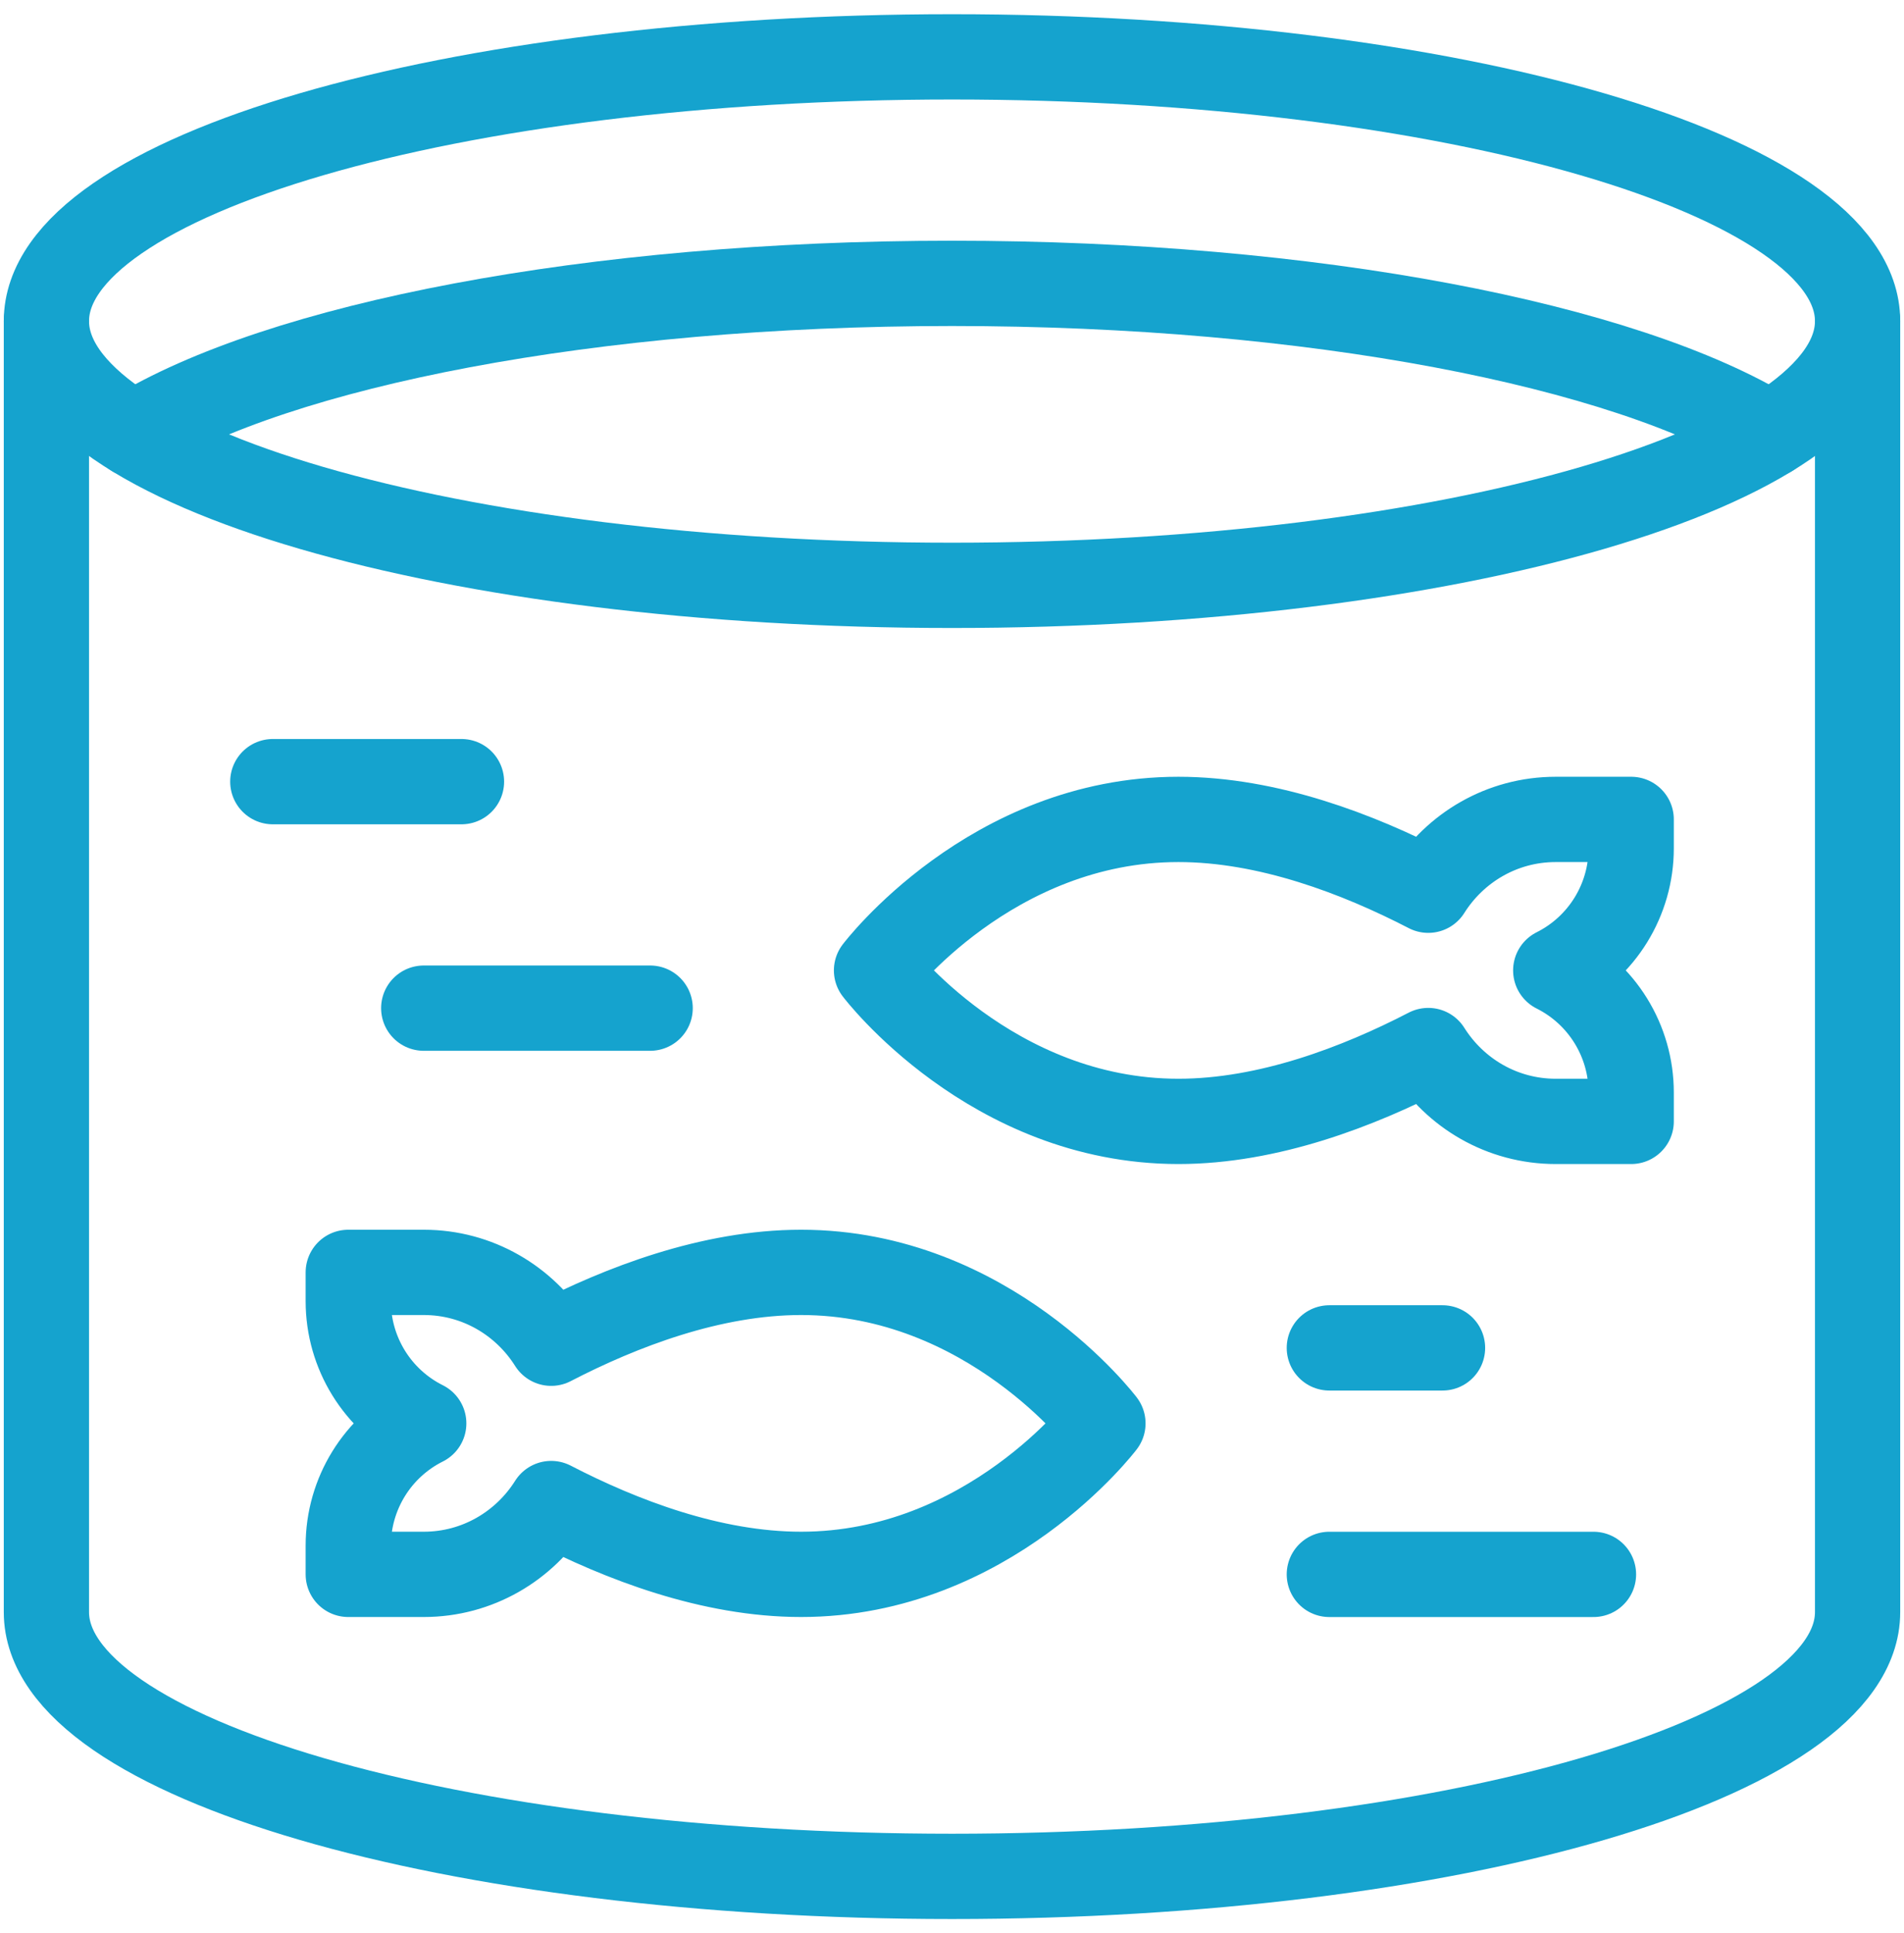 <svg width="67" height="68" viewBox="0 0 67 68" fill="none" xmlns="http://www.w3.org/2000/svg">
<path d="M1.633 11.295V56.705C1.633 61.839 15.9 66 33.5 66C51.1 66 65.367 61.839 65.367 56.705V11.295" stroke="#15A3CE" stroke-width="3" stroke-miterlimit="10" stroke-linecap="round" stroke-linejoin="round"/>
<path d="M33.5 20.589C51.1 20.589 65.367 16.428 65.367 11.295C65.367 6.161 51.1 2 33.5 2C15.9 2 1.633 6.161 1.633 11.295C1.633 16.428 15.9 20.589 33.5 20.589Z" stroke="#15A3CE" stroke-width="3" stroke-miterlimit="10" stroke-linecap="round" stroke-linejoin="round"/>
<path d="M4.704 15.278C9.819 12.138 20.788 9.967 33.5 9.967C46.212 9.967 57.181 12.138 62.296 15.278" stroke="#15A3CE" stroke-width="3" stroke-miterlimit="10" stroke-linecap="round" stroke-linejoin="round"/>
<path d="M41.467 28.822C44.63 28.822 47.804 30.043 50.259 31.313C51.199 29.821 52.85 28.822 54.745 28.822H57.4V29.836C57.4 31.655 56.372 33.319 54.745 34.133C56.372 34.947 57.4 36.61 57.4 38.43V39.444H54.745C52.85 39.444 51.199 38.445 50.259 36.952C47.804 38.223 44.63 39.444 41.467 39.444C34.867 39.444 30.844 34.133 30.844 34.133C30.844 34.133 34.867 28.822 41.467 28.822Z" stroke="#15A3CE" stroke-width="3" stroke-miterlimit="10" stroke-linecap="round" stroke-linejoin="round"/>
<path d="M28.189 44.755C25.025 44.755 21.852 45.976 19.396 47.247C18.456 45.754 16.805 44.755 14.911 44.755H12.255V45.769C12.255 47.589 13.283 49.252 14.911 50.066C13.283 50.88 12.255 52.544 12.255 54.363V55.377H14.911C16.805 55.377 18.456 54.378 19.396 52.886C21.852 54.157 25.025 55.377 28.189 55.377C34.789 55.377 38.811 50.066 38.811 50.066C38.811 50.066 34.789 44.755 28.189 44.755Z" stroke="#15A3CE" stroke-width="3" stroke-miterlimit="10" stroke-linecap="round" stroke-linejoin="round"/>
<path d="M46.778 55.378H56.073" stroke="#15A3CE" stroke-width="3" stroke-miterlimit="10" stroke-linecap="round" stroke-linejoin="round"/>
<path d="M14.911 35.461H22.878" stroke="#15A3CE" stroke-width="3" stroke-miterlimit="10" stroke-linecap="round" stroke-linejoin="round"/>
<path d="M9.6 27.494H16.239" stroke="#15A3CE" stroke-width="3" stroke-miterlimit="10" stroke-linecap="round" stroke-linejoin="round"/>
<path d="M46.778 47.411H50.761" stroke="#15A3CE" stroke-width="3" stroke-miterlimit="10" stroke-linecap="round" stroke-linejoin="round"/>
</svg>
